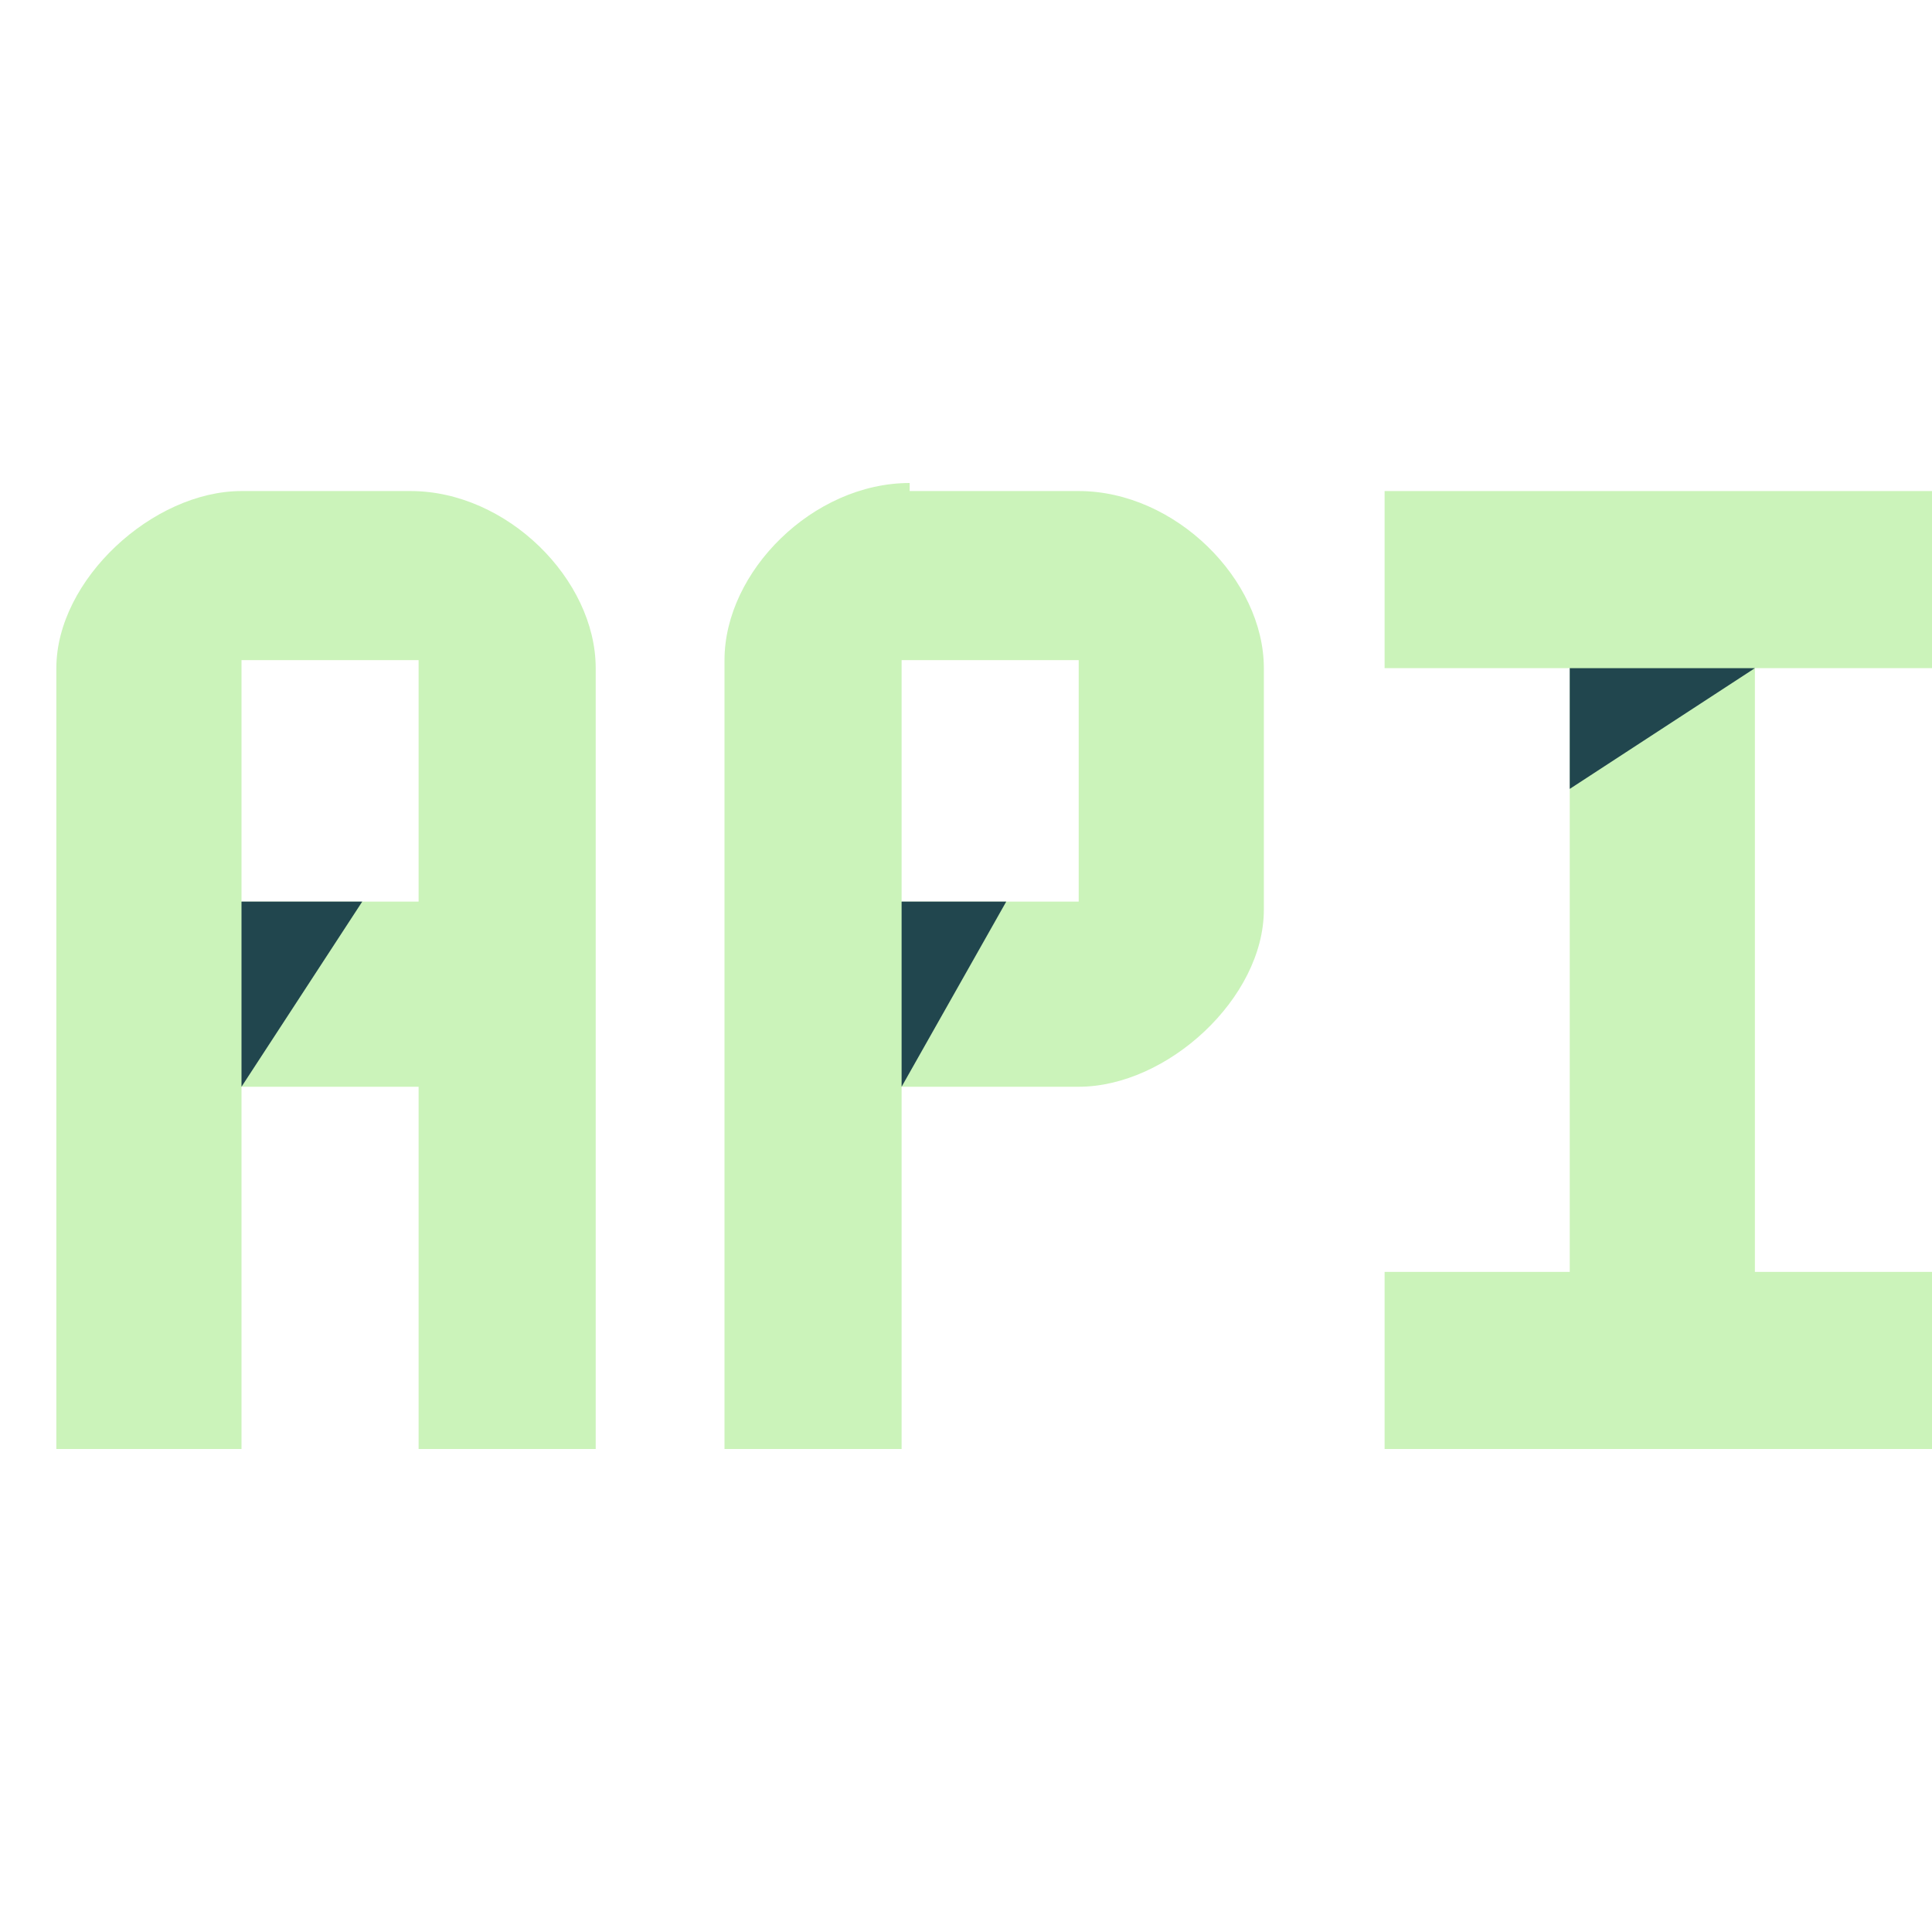 <?xml version="1.0" encoding="utf-8"?>

<!-- Uploaded to: SVG Repo, www.svgrepo.com, Generator: SVG Repo Mixer Tools -->
<svg version="1.1" baseProfile="tiny" id="Layer_1" xmlns="http://www.w3.org/2000/svg" xmlns:xlink="http://www.w3.org/1999/xlink"
	   width="100px" height="100px" viewBox="0 0 24 24" overflow="visible" xml:space="preserve">
<g >
	<rect y="0" fill="none" width="24" height="24"/>
	<g transform="translate(1, 8)">
		<path fill-rule="evenodd" fill="#CBF3BA" d="M2-1.9c-1.1,0-2.3,1.1-2.3,2.2V10H2V5.5h2.2V10h2.2V0.3c0-1.1-1.1-2.2-2.3-2.2H2
			L2-1.9z M2,3.2v-3h2.2v3H2L2,3.2z"/>
		<path fill-rule="evenodd" fill="#CBF3BA" d="M10.3-2C9.1-2,8-0.9,8,0.2V10l2.2,0V5.5h2.2c1.1,0,2.3-1.1,2.3-2.2l0-3
			c0-1.1-1.1-2.2-2.3-2.2H10.3L10.3-2z M10.2,3.2v-3h2.2v3H10.2L10.2,3.2z"/>
		<polygon fill-rule="evenodd" fill="#CBF3BA" points="18.5,0.3 18.5,7.8 16.2,7.8 16.2,10 23,10 23,7.8 20.8,7.8 20.8,0.3 23,0.3 
			23,-1.9 16.2,-1.9 16.2,0.3 		"/>
		<polygon fill-rule="evenodd" fill="#21464E" points="2,5.5 2,3.2 3.5,3.2 		"/>
		<polygon fill-rule="evenodd" fill="#21464E" points="10.2,5.5 10.2,3.2 11.5,3.2 		"/>
		<polygon fill-rule="evenodd" fill="#21464E" points="18.5,1.8 18.5,1.8 18.5,0.3 20.8,0.3 		"/>
	</g>
</g>
</svg>